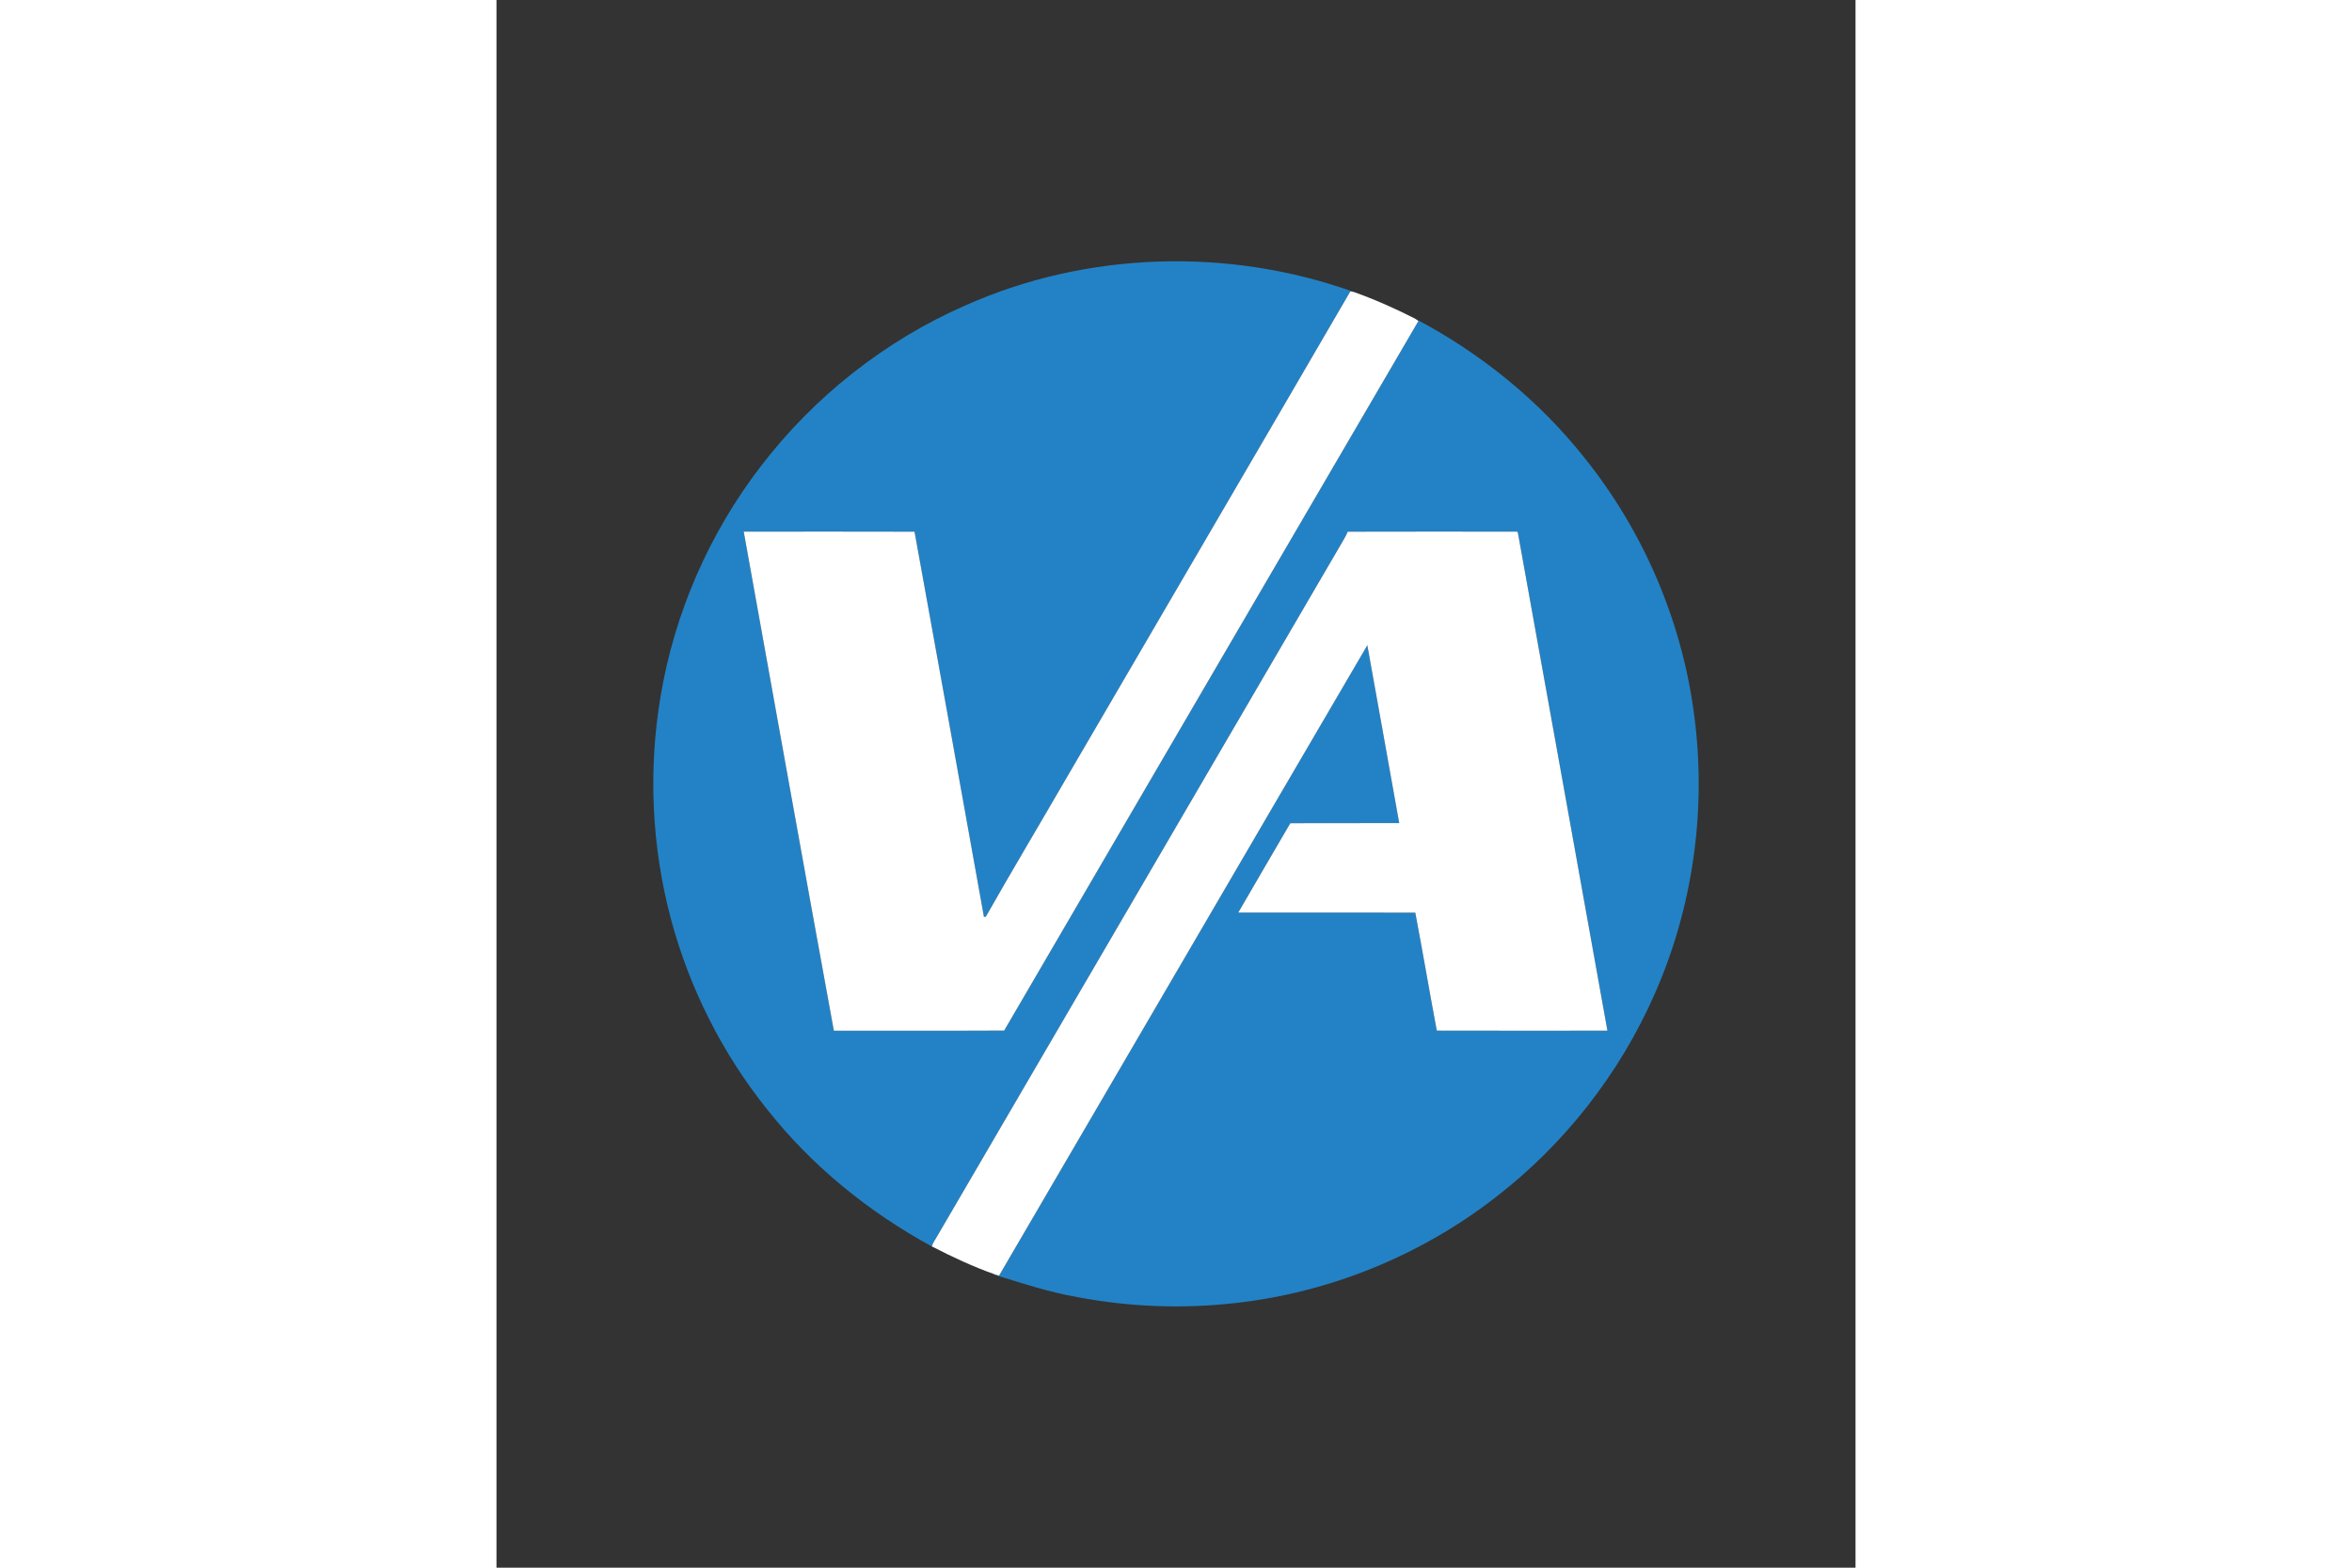 <svg xmlns="http://www.w3.org/2000/svg" height="800" width="1200" viewBox="-67.434 -112.38 584.425 674.28"><rect x="-67.434" y="-112.38" width="584.425" height="674.28" fill="#333333" stroke="none"/><path d="M134.43 18.886c52.19-23.22 113.24-24.94 166.9-5.65-.4-.08-1.18-.23-1.57-.31-40.76 70.1-81.73 140.08-122.57 210.14-11.36 19.63-23 39.1-34.19 58.83l-.81.09c-9.85-55.25-19.86-110.46-29.85-165.68-24.48-.07-48.96-.04-73.45-.02 12.89 71.56 25.68 143.14 38.76 214.66 24.41-.06 48.82.07 73.23-.06 59.37-101.73 118.71-203.48 178.14-305.17-.35-.26-1.06-.78-1.42-1.04 28.15 14.81 53.42 35.23 73.14 60.23 25.09 31.37 41.47 69.64 46.76 109.46 5.59 40.86-.25 83.25-16.96 120.96-15.07 34.28-38.89 64.65-68.58 87.47-32.1 24.88-71.11 40.75-111.48 45.26-22.65 2.59-45.7 1.74-68.1-2.53-12.26-2.12-24.08-6.08-35.93-9.69l.53-.06c.43.13 1.28.39 1.7.53 52.84-90.36 105.49-180.83 158.38-271.15 4.54 25.5 9.2 50.98 13.71 76.49-15.61.09-31.23-.06-46.84.07-7.47 12.8-14.96 25.58-22.37 38.41 25.37.03 50.74-.02 76.12.03 3.21 16.89 6.08 33.85 9.25 50.75 24.46.07 48.92.03 73.37.02-12.77-71.42-25.67-142.81-38.51-214.21l-.32-.43c-24.28-.01-48.56-.06-72.84.02-.87 2.12-2.12 4.05-3.26 6.03-57.72 98.91-115.42 197.83-173.14 296.74-.82 1.55-1.99 2.94-2.43 4.66-27.13-14.76-51.6-34.6-70.78-58.88-19.22-23.98-33.38-51.99-41.35-81.67-8.4-31.26-9.9-64.35-4.5-96.26 6-35.77 20.96-69.97 43.05-98.73 22.96-30.02 53.56-54.18 88.21-69.31z" fill="#2382c5"/><path d="M299.76 12.926c.39.08 1.17.23 1.57.31 9 3.2 17.75 7.11 26.27 11.44.36.26 1.07.78 1.42 1.04-59.43 101.69-118.77 203.44-178.14 305.17-24.41.13-48.82 0-73.23.06-13.08-71.52-25.87-143.1-38.76-214.66 24.49-.02 48.97-.05 73.45.02 9.99 55.22 20 110.43 29.85 165.68l.81-.09c11.19-19.73 22.83-39.2 34.19-58.83 40.84-70.06 81.81-140.04 122.57-210.14zm-1.13 103.38c24.28-.08 48.56-.03 72.84-.02l.32.43c12.84 71.4 25.74 142.79 38.51 214.21-24.45.01-48.91.05-73.37-.02-3.17-16.9-6.04-33.86-9.25-50.75-25.38-.05-50.75 0-76.12-.03 7.41-12.83 14.9-25.61 22.37-38.41 15.61-.13 31.23.02 46.84-.07-4.51-25.51-9.17-50.99-13.71-76.49-52.89 90.32-105.54 180.79-158.38 271.15-.42-.14-1.27-.4-1.7-.53-9.36-3.29-18.36-7.52-27.18-12.04.44-1.72 1.61-3.11 2.43-4.66 57.72-98.91 115.42-197.83 173.14-296.74 1.14-1.98 2.39-3.91 3.26-6.03z" fill="#fff"/></svg>